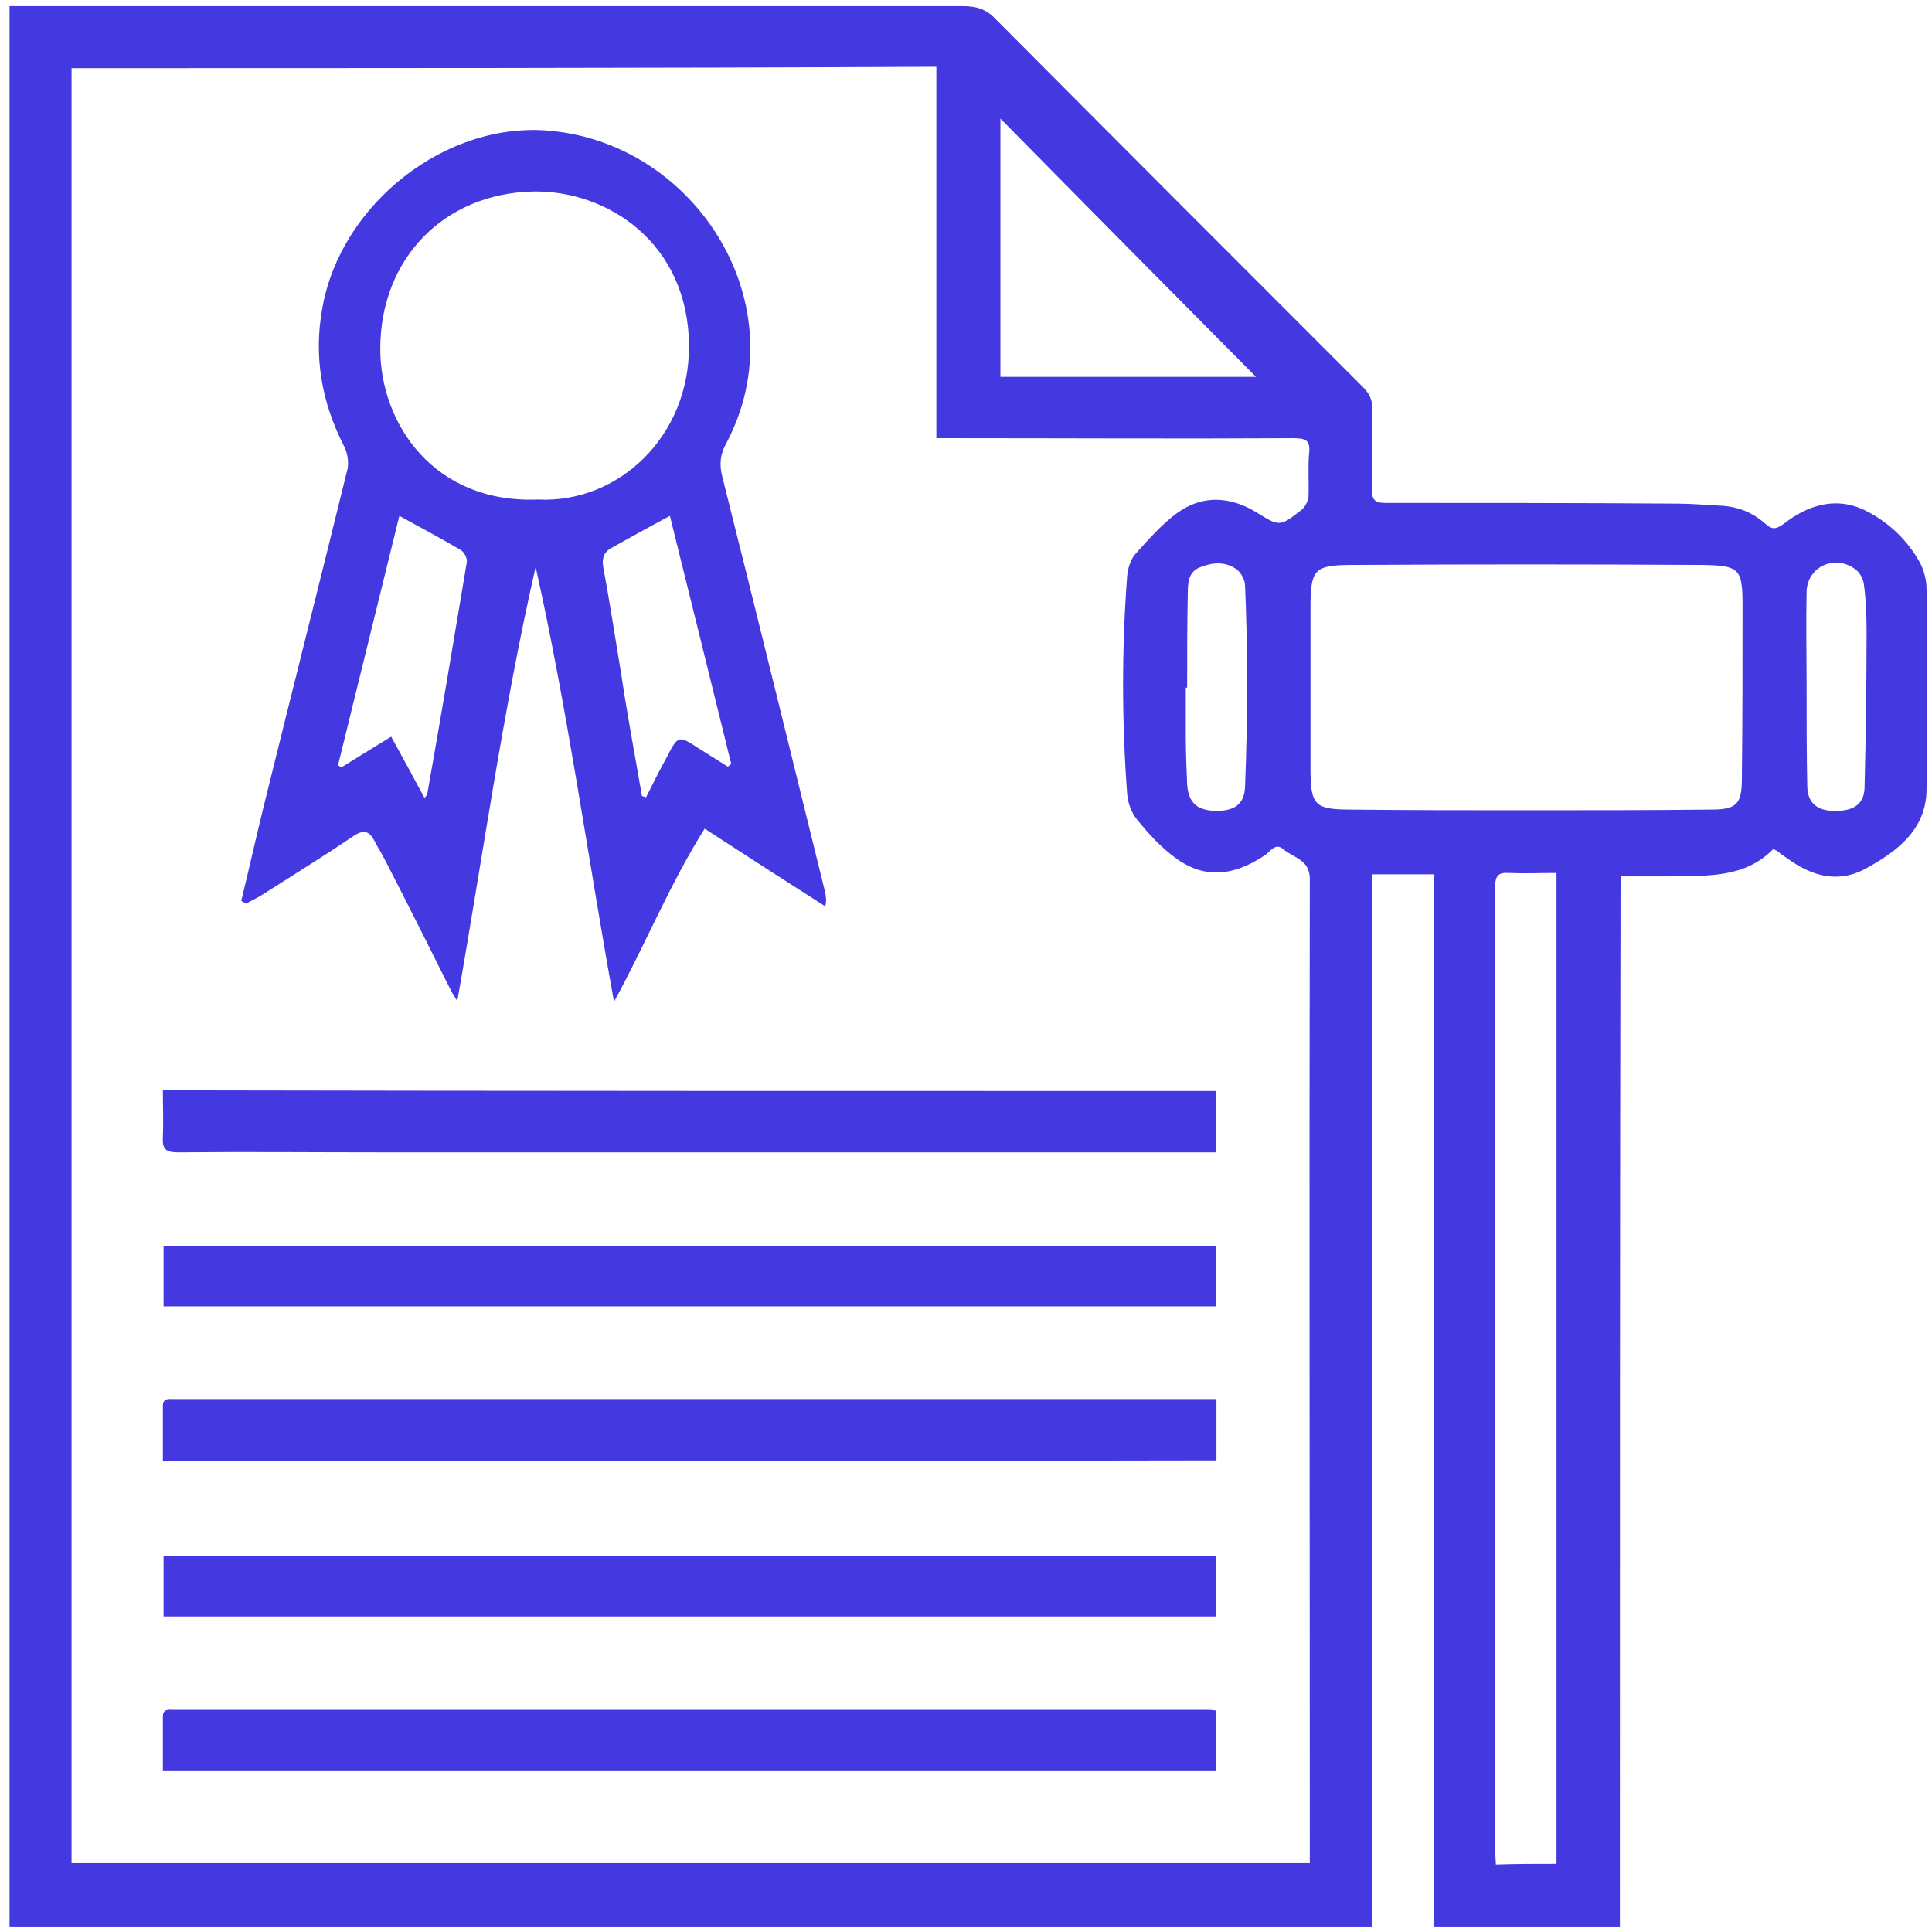 <?xml version="1.0" encoding="UTF-8"?> <svg xmlns="http://www.w3.org/2000/svg" viewBox="1858.25 2358.25 283.5 283.5" width="283.5" height="283.5"><path fill="#4439e1" stroke="none" fill-opacity="1" stroke-width="1" stroke-opacity="1" color="rgb(51, 51, 51)" font-size-adjust="none" class="st0" id="tSvg19174c657f5" title="Path 1" d="M 2095.95 2640.95 C 2086.65 2640.95 2077.75 2640.95 2068.65 2640.95 C 2068.65 2589.45 2068.65 2538.05 2068.65 2486.55 C 2065.55 2486.55 2062.75 2486.55 2059.65 2486.55 C 2059.65 2538.05 2059.65 2589.45 2059.65 2640.95 C 1992.85 2640.95 1926.25 2640.95 1859.65 2640.95 C 1859.65 2547.05 1859.65 2453.25 1859.65 2359.15 C 1860.25 2359.15 1860.85 2359.15 1861.45 2359.15 C 1907.45 2359.15 1953.55 2359.15 1999.55 2359.15 C 2001.45 2359.15 2002.95 2359.55 2004.35 2361.05 C 2022.25 2379.05 2040.25 2397.05 2058.25 2415.05 C 2059.15 2415.95 2059.65 2416.95 2059.65 2418.25 C 2059.55 2422.15 2059.65 2426.15 2059.55 2430.05 C 2059.55 2431.65 2060.05 2432.05 2061.55 2432.05 C 2075.85 2432.05 2090.05 2432.05 2104.35 2432.15 C 2106.45 2432.15 2108.55 2432.35 2110.65 2432.45 C 2113.25 2432.55 2115.45 2433.45 2117.35 2435.15 C 2118.35 2436.05 2118.95 2435.85 2119.95 2435.15 C 2120.85 2434.45 2121.75 2433.85 2122.75 2433.35 C 2125.95 2431.75 2129.15 2431.65 2132.35 2433.35 C 2135.55 2435.05 2138.15 2437.55 2139.95 2440.75 C 2140.55 2441.85 2140.95 2443.35 2140.95 2444.65 C 2141.05 2454.55 2141.15 2464.35 2140.95 2474.25 C 2140.85 2480.05 2136.55 2483.25 2131.95 2485.75 C 2127.85 2487.95 2123.95 2486.75 2120.45 2484.15 C 2119.95 2483.85 2119.45 2483.45 2119.05 2483.15 C 2118.95 2483.05 2118.85 2483.05 2118.45 2482.85 C 2114.25 2487.15 2108.65 2486.75 2103.25 2486.85 C 2100.95 2486.85 2098.55 2486.85 2096.05 2486.85C 2095.95 2537.95 2095.95 2589.35 2095.95 2640.95Z M 1868.75 2368.25 C 1868.75 2456.25 1868.75 2543.95 1868.75 2631.65 C 1929.35 2631.65 1989.85 2631.65 2050.45 2631.65 C 2050.45 2630.95 2050.45 2630.35 2050.45 2629.75 C 2050.45 2582.25 2050.35 2534.75 2050.45 2487.25 C 2050.45 2484.35 2048.05 2484.15 2046.55 2482.85 C 2045.35 2481.85 2044.65 2483.25 2043.85 2483.75 C 2039.25 2486.85 2034.95 2487.25 2030.75 2484.15 C 2028.55 2482.55 2026.75 2480.55 2025.05 2478.45 C 2024.25 2477.45 2023.75 2476.05 2023.65 2474.75 C 2022.85 2464.05 2022.85 2453.35 2023.65 2442.75 C 2023.75 2441.65 2024.15 2440.35 2024.85 2439.55 C 2026.75 2437.45 2028.65 2435.25 2030.95 2433.55 C 2034.65 2430.85 2038.75 2431.05 2042.65 2433.45 C 2046.05 2435.55 2046.05 2435.55 2049.25 2433.05 C 2049.75 2432.65 2050.15 2431.85 2050.25 2431.25 C 2050.35 2429.05 2050.15 2426.85 2050.35 2424.75 C 2050.55 2422.85 2049.85 2422.55 2048.05 2422.55 C 2031.35 2422.65 2014.65 2422.55 1998.05 2422.55 C 1997.35 2422.55 1996.55 2422.55 1995.65 2422.55 C 1995.65 2404.25 1995.65 2386.15 1995.65 2368.05C 1953.25 2368.25 1911.05 2368.25 1868.75 2368.25Z M 2082.25 2477.15 C 2082.25 2477.05 2082.25 2477.05 2082.25 2477.15 C 2091.25 2477.15 2100.35 2477.15 2109.35 2477.05 C 2113.05 2477.05 2113.85 2476.25 2113.85 2472.55 C 2113.95 2464.05 2113.95 2455.55 2113.95 2447.05 C 2113.95 2441.65 2113.45 2441.25 2108.05 2441.15 C 2090.95 2441.05 2073.85 2441.05 2056.85 2441.15 C 2051.05 2441.15 2050.55 2441.75 2050.55 2447.55 C 2050.55 2455.35 2050.55 2463.15 2050.55 2470.95 C 2050.55 2476.45 2051.15 2477.05 2056.55 2477.05C 2065.05 2477.15 2073.65 2477.15 2082.25 2477.15Z M 2086.65 2631.75 C 2086.65 2583.25 2086.65 2534.85 2086.65 2486.35 C 2084.25 2486.35 2081.95 2486.45 2079.65 2486.35 C 2078.15 2486.25 2077.65 2486.75 2077.65 2488.35 C 2077.65 2535.55 2077.65 2582.75 2077.65 2629.95 C 2077.65 2630.55 2077.75 2631.15 2077.75 2631.85C 2080.85 2631.75 2083.65 2631.75 2086.65 2631.75Z M 2005.05 2413.55 C 2017.85 2413.55 2030.55 2413.55 2042.55 2413.55 C 2030.25 2401.15 2017.65 2388.45 2005.05 2375.65C 2005.05 2388.15 2005.05 2400.75 2005.05 2413.55Z M 2032.45 2459.15 C 2032.35 2459.15 2032.35 2459.15 2032.25 2459.15 C 2032.25 2461.45 2032.25 2463.85 2032.25 2466.15 C 2032.25 2468.55 2032.35 2470.95 2032.45 2473.35 C 2032.65 2476.05 2033.85 2477.15 2036.65 2477.25 C 2039.45 2477.25 2040.85 2476.25 2040.95 2473.65 C 2041.15 2468.55 2041.25 2463.45 2041.25 2458.35 C 2041.25 2453.65 2041.15 2448.95 2040.95 2444.25 C 2040.95 2443.35 2040.35 2442.25 2039.65 2441.75 C 2038.05 2440.65 2036.25 2440.75 2034.45 2441.45 C 2032.75 2442.05 2032.55 2443.55 2032.55 2445.05C 2032.45 2449.75 2032.45 2454.45 2032.45 2459.15Z M 2123.35 2458.95 C 2123.35 2458.95 2123.35 2458.95 2123.35 2458.95 C 2123.35 2463.85 2123.35 2468.85 2123.45 2473.75 C 2123.55 2476.15 2124.95 2477.25 2127.55 2477.25 C 2130.25 2477.25 2131.75 2476.25 2131.85 2473.95 C 2132.05 2466.25 2132.15 2458.45 2132.15 2450.75 C 2132.15 2448.45 2132.05 2446.15 2131.75 2443.95 C 2131.65 2443.15 2131.15 2442.25 2130.45 2441.75 C 2127.45 2439.55 2123.45 2441.45 2123.35 2445.05C 2123.25 2449.65 2123.35 2454.35 2123.35 2458.95Z"></path><path fill="#4439e1" stroke="none" fill-opacity="1" stroke-width="1" stroke-opacity="1" color="rgb(51, 51, 51)" font-size-adjust="none" class="st0" id="tSvgfe7ca44d47" title="Path 2" d="M 1893.65 2490.45 C 1894.75 2485.95 1895.75 2481.45 1896.85 2476.95 C 1900.95 2460.35 1905.15 2443.75 1909.25 2427.05 C 1909.45 2426.05 1909.25 2424.75 1908.75 2423.75 C 1905.45 2417.35 1904.25 2410.55 1905.55 2403.45 C 1908.25 2388.15 1923.75 2375.95 1939.05 2377.45 C 1960.55 2379.45 1975.45 2403.15 1964.85 2423.25 C 1963.95 2424.85 1963.75 2426.35 1964.25 2428.25 C 1969.35 2448.55 1974.35 2468.95 1979.35 2489.25 C 1979.45 2489.85 1979.55 2490.35 1979.35 2491.25 C 1973.55 2487.55 1967.65 2483.75 1961.65 2479.85 C 1956.55 2487.95 1953.05 2496.65 1948.35 2505.25 C 1944.45 2483.75 1941.55 2462.45 1936.85 2441.45 C 1932.05 2462.45 1929.15 2483.65 1925.35 2505.15 C 1924.95 2504.45 1924.65 2504.05 1924.45 2503.65 C 1921.25 2497.25 1918.05 2490.85 1914.75 2484.45 C 1914.25 2483.45 1913.65 2482.55 1913.15 2481.55 C 1912.45 2480.25 1911.65 2479.95 1910.25 2480.85 C 1905.95 2483.75 1901.45 2486.55 1897.05 2489.35 C 1896.15 2489.95 1895.25 2490.35 1894.35 2490.85C 1893.95 2490.65 1893.85 2490.55 1893.65 2490.45Z M 1937.15 2431.55 C 1949.05 2432.15 1959.45 2422.25 1959.35 2408.95 C 1959.25 2393.95 1947.45 2386.15 1936.45 2386.35 C 1923.35 2386.65 1914.05 2396.25 1914.05 2409.45C 1914.05 2420.45 1921.95 2432.15 1937.15 2431.55Z M 1915.65 2466.35 C 1917.35 2469.45 1918.95 2472.35 1920.55 2475.35 C 1920.85 2474.95 1920.95 2474.85 1920.95 2474.75 C 1922.95 2463.45 1924.85 2452.15 1926.75 2440.75 C 1926.85 2440.15 1926.35 2439.25 1925.85 2438.95 C 1922.95 2437.25 1919.95 2435.65 1916.85 2433.95 C 1913.85 2446.15 1910.85 2458.35 1907.85 2470.55 C 1908.05 2470.65 1908.15 2470.75 1908.35 2470.85C 1910.75 2469.35 1913.05 2467.95 1915.65 2466.35Z M 1952.45 2475.05 C 1952.65 2475.15 1952.85 2475.15 1953.05 2475.25 C 1954.05 2473.25 1955.05 2471.25 1956.15 2469.25 C 1957.75 2466.15 1957.85 2466.15 1960.75 2468.05 C 1962.15 2468.95 1963.65 2469.85 1965.05 2470.75 C 1965.25 2470.65 1965.35 2470.45 1965.55 2470.35 C 1962.55 2458.15 1959.55 2446.05 1956.55 2433.95 C 1953.55 2435.55 1950.85 2437.05 1948.15 2438.55 C 1946.95 2439.15 1946.55 2440.05 1946.75 2441.35 C 1947.75 2446.75 1948.55 2452.05 1949.45 2457.45C 1950.35 2463.45 1951.45 2469.25 1952.45 2475.05Z"></path><path fill="#4439e1" stroke="none" fill-opacity="1" stroke-width="1" stroke-opacity="1" color="rgb(51, 51, 51)" font-size-adjust="none" class="st0" id="tSvg253ff25db3" title="Path 3" d="M 1882.25 2549.95 C 1882.25 2546.95 1882.25 2544.05 1882.25 2541.05 C 1933.75 2541.05 1985.15 2541.05 2036.65 2541.05 C 2036.65 2544.05 2036.65 2546.95 2036.65 2549.95C 1985.25 2549.95 1933.85 2549.95 1882.25 2549.95Z"></path><path fill="#4439e1" stroke="none" fill-opacity="1" stroke-width="1" stroke-opacity="1" color="rgb(51, 51, 51)" font-size-adjust="none" class="st0" id="tSvg65a2916b7d" title="Path 4" d="M 1882.25 2595.45 C 1882.25 2592.45 1882.25 2589.55 1882.25 2586.55 C 1933.75 2586.55 1985.15 2586.55 2036.65 2586.55 C 2036.65 2589.55 2036.65 2592.45 2036.65 2595.45C 1985.15 2595.45 1933.75 2595.45 1882.25 2595.45Z"></path><path fill="#4439e1" stroke="none" fill-opacity="1" stroke-width="1" stroke-opacity="1" color="rgb(51, 51, 51)" font-size-adjust="none" class="st0" id="tSvgf44d2d96ab" title="Path 5" d="M 2036.65 2518.35 C 2036.65 2521.35 2036.65 2524.25 2036.65 2527.35 C 2036.05 2527.35 2035.45 2527.35 2034.85 2527.35 C 1994.65 2527.35 1954.45 2527.35 1914.25 2527.35 C 1904.25 2527.35 1894.25 2527.25 1884.35 2527.35 C 1882.45 2527.35 1882.05 2526.75 1882.15 2525.05 C 1882.25 2522.85 1882.15 2520.65 1882.15 2518.25C 1933.75 2518.35 1985.15 2518.35 2036.65 2518.35Z"></path><path fill="#4439e1" stroke="none" fill-opacity="1" stroke-width="1" stroke-opacity="1" color="rgb(51, 51, 51)" font-size-adjust="none" class="st0" id="tSvg794d6d8ae5" title="Path 6" d="M 2036.65 2609.25 C 2036.65 2612.25 2036.65 2615.15 2036.65 2618.15 C 1985.15 2618.15 1933.75 2618.15 1882.15 2618.15 C 1882.15 2615.45 1882.15 2612.75 1882.15 2610.15 C 1882.15 2608.95 1883.05 2609.15 1883.75 2609.15 C 1889.65 2609.15 1895.65 2609.15 1901.55 2609.15 C 1927.35 2609.15 1953.25 2609.15 1979.05 2609.15 C 1997.75 2609.15 2016.55 2609.15 2035.25 2609.15C 2035.65 2609.15 2036.05 2609.15 2036.65 2609.25Z"></path><path fill="#4439e1" stroke="none" fill-opacity="1" stroke-width="1" stroke-opacity="1" color="rgb(51, 51, 51)" font-size-adjust="none" class="st0" id="tSvgbf7a8ae1fa" title="Path 7" d="M 1882.15 2572.65 C 1882.15 2569.85 1882.15 2567.25 1882.15 2564.55 C 1882.15 2563.35 1883.05 2563.55 1883.85 2563.55 C 1889.15 2563.55 1894.45 2563.55 1899.75 2563.55 C 1944.65 2563.55 1989.45 2563.55 2034.35 2563.55 C 2035.05 2563.55 2035.85 2563.55 2036.75 2563.55 C 2036.75 2566.65 2036.75 2569.55 2036.75 2572.55C 1985.25 2572.65 1933.85 2572.65 1882.15 2572.65Z"></path><defs> </defs></svg> 